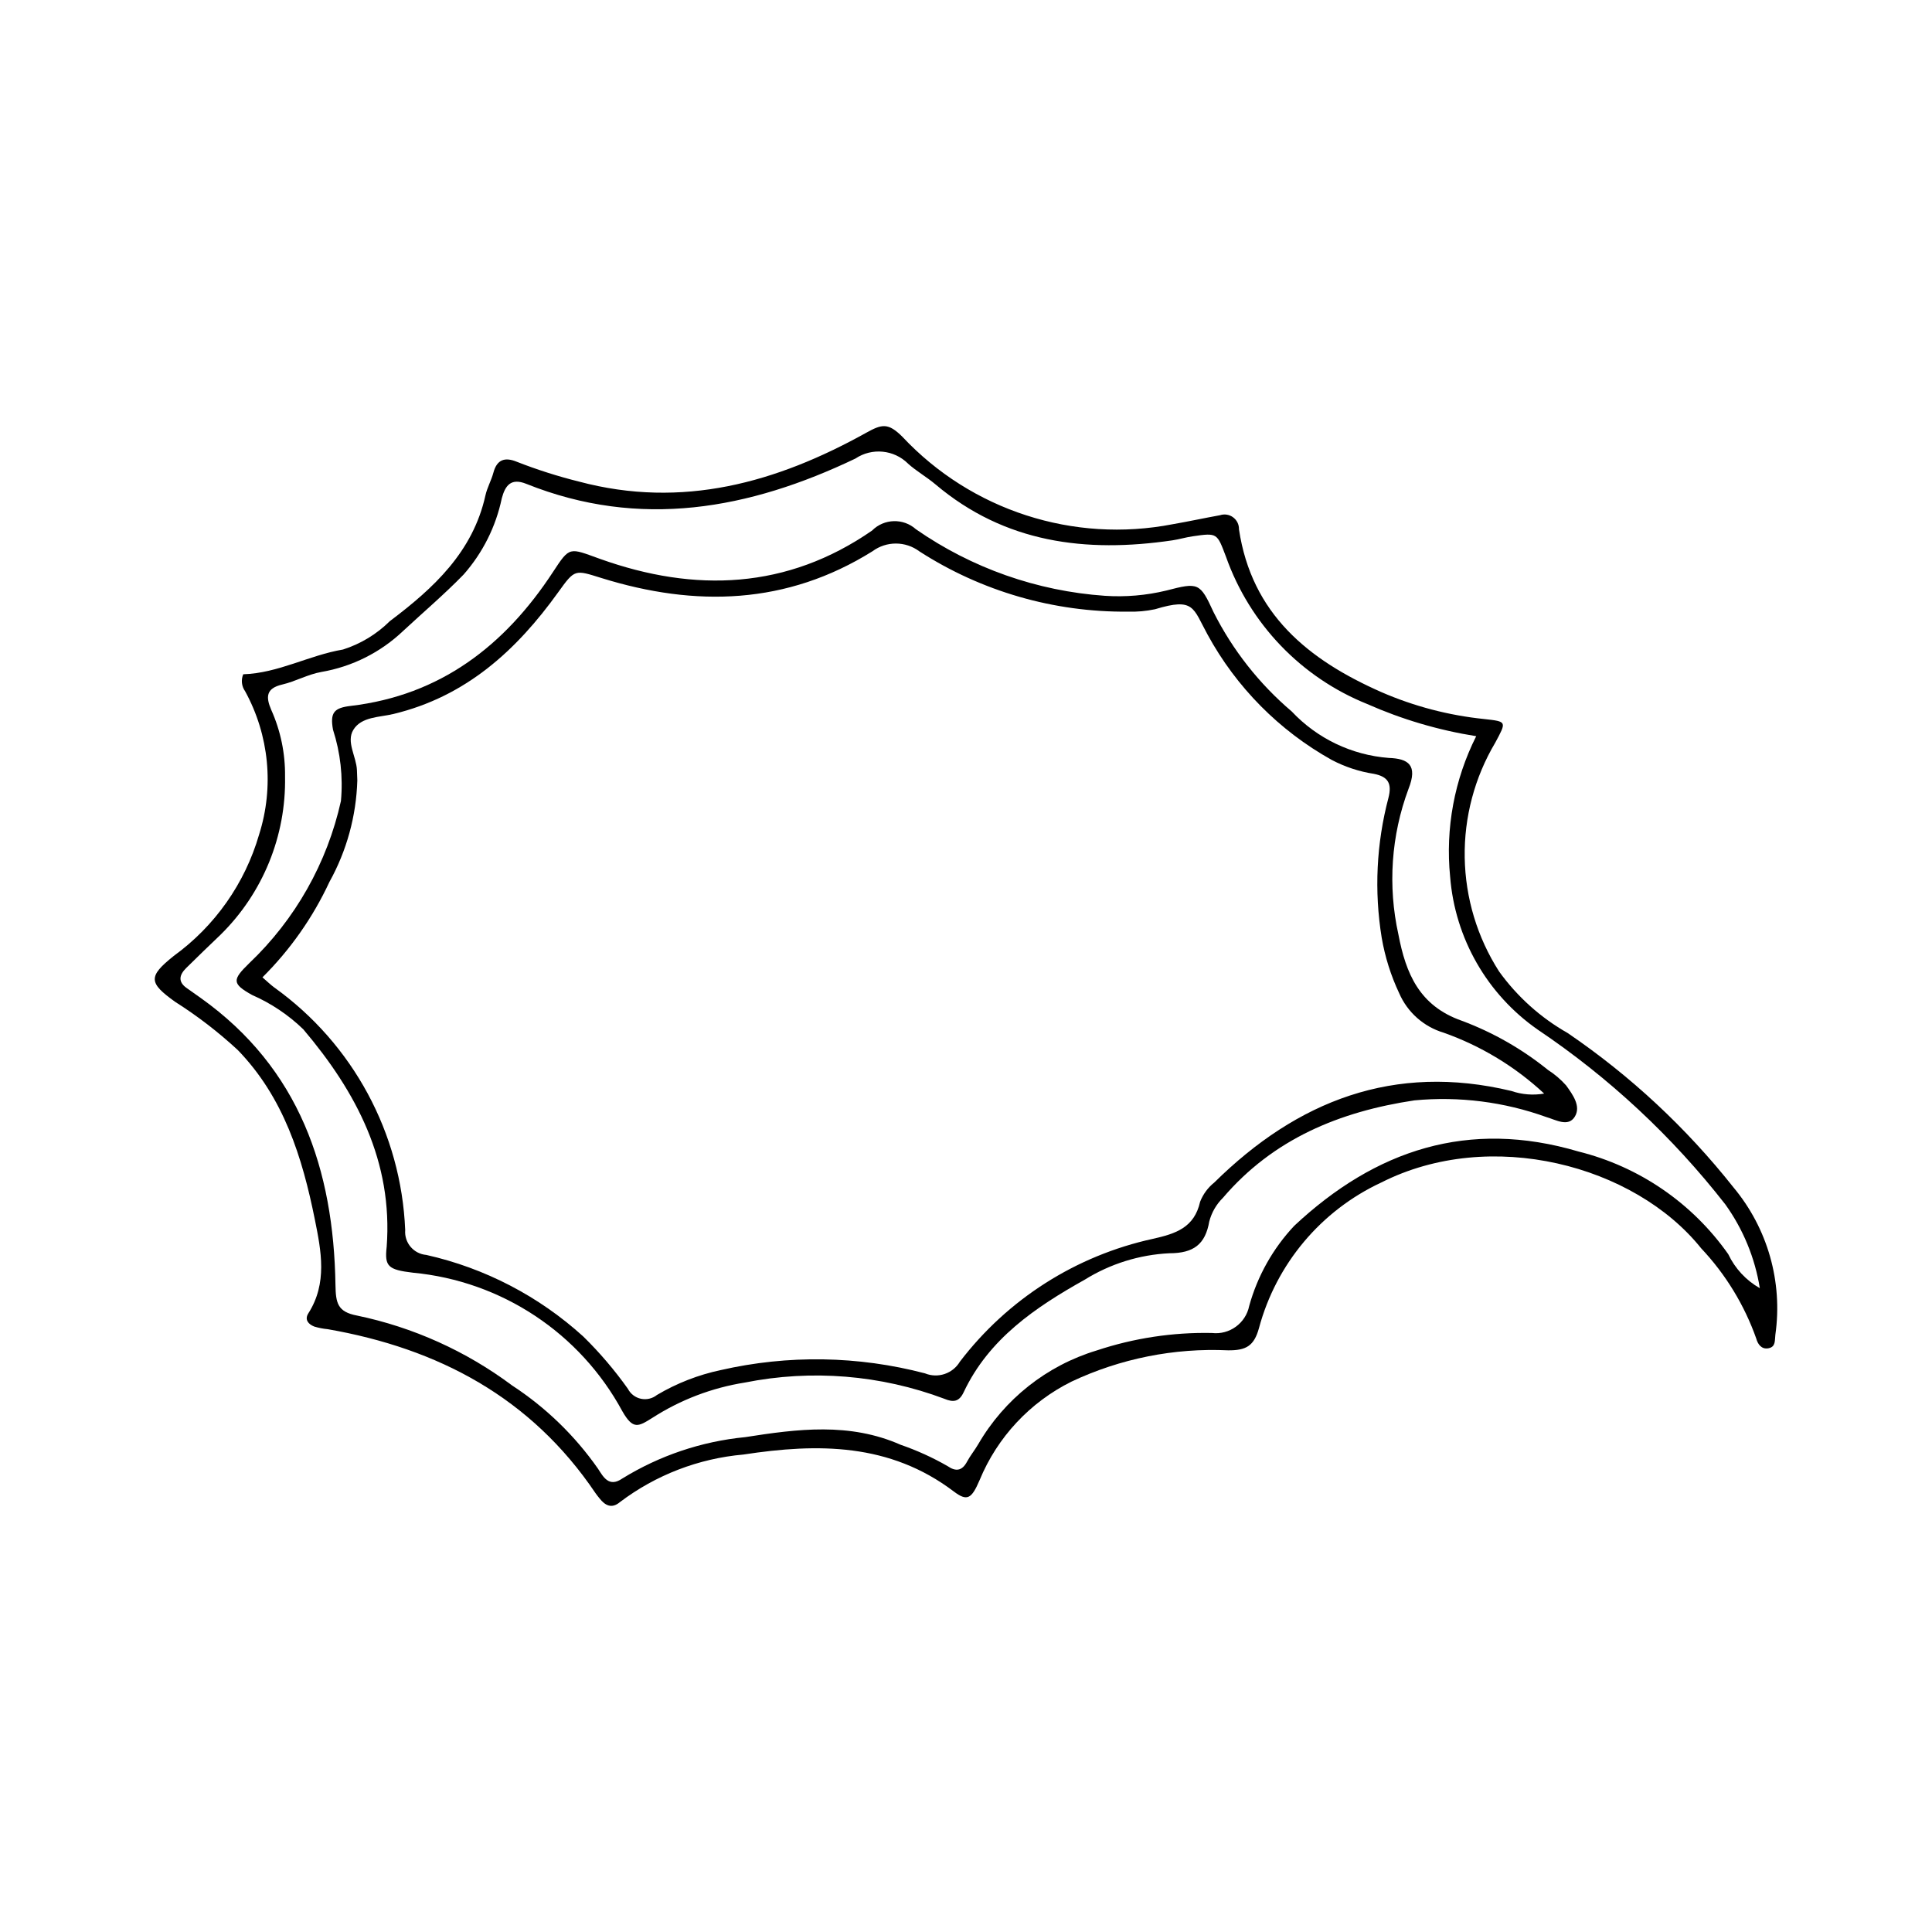 <?xml version="1.0" encoding="UTF-8"?>
<!-- Uploaded to: SVG Repo, www.svgrepo.com, Generator: SVG Repo Mixer Tools -->
<svg fill="#000000" width="800px" height="800px" version="1.1" viewBox="144 144 512 512" xmlns="http://www.w3.org/2000/svg">
 <g>
  <path d="m208.46 322.69c9.297-0.297 17.414-5.039 26.438-6.559 4.668-1.484 8.918-4.055 12.395-7.508 11.578-8.719 22.02-18.309 25.352-33.336 0.457-2.062 1.562-3.973 2.109-6.019 0.945-3.551 3.094-4.172 6.203-2.894 5.375 2.106 10.883 3.859 16.484 5.254 27.406 7.305 52.348 0.277 76.113-12.941 4.172-2.32 5.82-2.691 9.59 1.066 18.301 19.52 45.344 28.273 71.613 23.176 4.195-0.723 8.359-1.633 12.547-2.387 1.184-0.395 2.484-0.188 3.484 0.555 1.004 0.742 1.582 1.922 1.551 3.168 3.356 22.434 18.359 34.609 37.727 43.148 8.66 3.766 17.844 6.172 27.234 7.137 6.102 0.676 5.973 0.637 2.949 6.281v-0.004c-5.465 9.203-8.266 19.746-8.086 30.449 0.18 10.703 3.328 21.145 9.098 30.16 4.816 6.695 11.023 12.27 18.195 16.336 16.621 11.32 31.422 25.102 43.906 40.867 9.074 10.859 13.121 25.055 11.129 39.066-0.195 1.492 0.16 3.223-1.828 3.602-1.863 0.355-2.832-1.102-3.227-2.535h0.004c-3.148-8.91-8.121-17.066-14.602-23.941-17.707-22.117-55.879-32.121-84.828-17.43v-0.004c-15.941 7.438-27.785 21.539-32.359 38.527-1.305 4.809-3.457 5.965-8.168 5.93-14.324-0.668-28.594 2.184-41.562 8.309-10.988 5.465-19.629 14.73-24.312 26.078-2.125 4.945-3.262 5.734-6.848 3.016-16.961-12.848-36.008-12.809-55.746-9.785-11.875 1.043-23.219 5.41-32.723 12.602-2.164 1.816-3.891 0.941-5.402-0.973-0.379-0.477-0.773-0.945-1.113-1.449-17.051-25.27-41.594-38.289-70.969-43.41l-0.004 0.004c-1.199-0.113-2.387-0.348-3.543-0.699-1.539-0.609-2.617-1.82-1.539-3.512 5.082-7.965 3.398-16.5 1.727-24.789-3.332-16.527-8.234-32.398-20.48-45.02v0.004c-5.137-4.746-10.688-9.016-16.594-12.758-6.988-5.008-7.168-6.668-0.387-12.09l-0.004-0.004c10.93-7.906 18.91-19.234 22.672-32.188 4.016-12.641 2.676-26.371-3.699-38-0.938-1.312-1.125-3.016-0.496-4.5zm326.75 16.406c-9.957-1.578-19.668-4.441-28.887-8.523-17.488-7.031-31.109-21.23-37.41-38.992-2.406-6.328-2.246-6.414-8.879-5.449-1.805 0.262-3.566 0.805-5.371 1.07-22.871 3.356-44.32 0.727-62.742-14.828-2.32-1.961-5.023-3.481-7.281-5.5l0.004-0.008c-3.738-3.711-9.574-4.273-13.949-1.344-28.117 13.438-57.082 18.785-87.238 6.695-4.066-1.629-5.574 0.461-6.481 3.852v0.004c-1.566 7.488-5.051 14.438-10.109 20.176-5.082 5.231-10.664 9.973-16.012 14.941-5.984 5.699-13.531 9.484-21.676 10.883-3.547 0.617-6.859 2.512-10.391 3.336-4.297 1.004-4.375 3.293-2.914 6.691 2.496 5.57 3.746 11.613 3.664 17.715 0.297 15.703-5.867 30.836-17.051 41.859-3.066 2.953-6.156 5.883-9.172 8.887-1.77 1.762-2.242 3.602 0.172 5.289 1.246 0.871 2.488 1.75 3.727 2.637 26.168 18.641 35.203 45.453 35.688 76.039 0.078 4.812 0.559 7.125 5.688 8.105 14.887 3.094 28.918 9.414 41.098 18.512 8.938 5.836 16.676 13.328 22.789 22.078 1.398 2.168 2.906 5.043 6.438 2.602 9.883-6.094 21.023-9.844 32.578-10.969 13.871-2.172 27.68-3.957 41.227 2.043v-0.004c4.301 1.488 8.457 3.375 12.402 5.641 2.168 1.496 3.836 1.293 5.152-1.176 0.855-1.602 2.035-3.027 2.949-4.602h0.004c6.934-11.98 18.168-20.871 31.418-24.875 9.836-3.269 20.16-4.836 30.523-4.629 4.66 0.547 8.957-2.574 9.883-7.172 2.199-7.938 6.293-15.223 11.934-21.227 21.547-20.164 46.195-28.301 75.316-19.695h-0.004c16.078 3.996 30.176 13.656 39.707 27.211 1.797 3.793 4.719 6.941 8.367 9.012-1.285-8.016-4.418-15.621-9.152-22.215-14.02-17.969-30.801-33.598-49.719-46.312-13.406-9.348-21.918-24.211-23.199-40.504-1.281-12.824 1.117-25.746 6.91-37.254z"/>
  <path d="m246.47 474.5c1.699-22.664-8.008-41.098-22.098-57.727-3.945-3.816-8.543-6.894-13.574-9.094-5.398-3.012-5.246-4.039-0.727-8.438 12.184-11.59 20.637-26.551 24.281-42.969 0.582-6.375-0.133-12.805-2.102-18.895-0.828-4.578 0.297-5.781 4.707-6.305 23.75-2.812 40.812-15.969 53.578-35.469 4.547-6.941 4.285-6.422 12.508-3.481 25.129 8.984 49.582 8.066 72.07-7.523 3.172-3.188 8.285-3.332 11.633-0.332 14.793 10.285 32.094 16.379 50.066 17.629 5.461 0.363 10.945-0.105 16.266-1.391 8.492-2.211 8.941-2.117 12.52 5.707 5.074 10.07 12.121 19.023 20.715 26.324 6.738 7.176 15.918 11.574 25.73 12.324 5.203 0.18 7.727 1.898 5.234 8.191-4.602 12.34-5.531 25.746-2.68 38.602 1.973 10.328 5.531 18.902 16.777 22.852 8.266 3.082 15.984 7.484 22.848 13.031 1.785 1.141 3.41 2.523 4.816 4.109 1.738 2.422 4.031 5.519 2.289 8.309-1.746 2.793-4.977 0.824-7.519 0.082h-0.004c-11.184-4.031-23.125-5.543-34.965-4.426-19.812 2.973-37.414 10.199-50.766 25.852-1.742 1.715-2.984 3.875-3.598 6.242-1.047 6.031-4.109 8.418-10.566 8.422-7.953 0.387-15.672 2.797-22.434 7-13.051 7.309-25.387 15.629-32.09 29.832-1.211 2.566-2.742 2.719-5.098 1.746v-0.004c-16.887-6.344-35.215-7.84-52.906-4.305-8.723 1.387-17.062 4.57-24.492 9.348-3.754 2.356-5.117 3.203-7.961-1.754-11.215-20.73-32.027-34.5-55.492-36.711-6.594-0.781-7.531-1.672-6.969-6.781zm306.75-40.688c-7.684-7.152-16.758-12.645-26.656-16.145-5.281-1.582-9.59-5.418-11.777-10.477-2.199-4.668-3.754-9.613-4.625-14.695-2.012-12.336-1.402-24.957 1.785-37.043 1-3.883-0.133-5.648-3.875-6.379-3.894-0.602-7.664-1.848-11.152-3.684-13.879-7.738-25.285-19.25-32.895-33.203-3.918-7.117-3.481-9.887-13.922-6.734h0.004c-2.379 0.508-4.809 0.723-7.238 0.641-19.574 0.18-38.773-5.371-55.227-15.977-3.68-2.75-8.727-2.762-12.418-0.031-22.719 14.203-46.898 14.848-71.805 7.109-7.082-2.203-7.039-2.441-11.473 3.738-11.094 15.465-24.508 27.676-43.703 32.289-3.672 0.883-8.488 0.691-10.613 4.207-1.93 3.195 0.801 7.043 0.961 10.656 0.043 0.91 0.07 1.824 0.102 2.734v-0.004c-0.281 9.438-2.816 18.664-7.398 26.918-4.375 9.406-10.383 17.965-17.746 25.277 1.367 1.176 2.207 2.008 3.152 2.695l-0.004-0.004c20.836 14.941 33.625 38.645 34.684 64.262-0.273 3.371 2.231 6.324 5.602 6.609 15.504 3.484 29.84 10.934 41.598 21.625 4.34 4.254 8.293 8.891 11.812 13.844 0.699 1.359 1.969 2.328 3.461 2.648 1.492 0.316 3.051-0.051 4.242-1.004 5.234-3.106 10.945-5.332 16.898-6.594 17.852-4.086 36.422-3.789 54.133 0.863 3.426 1.402 7.359 0.086 9.254-3.094 12.652-16.578 30.789-28.121 51.164-32.559 6.035-1.359 10.957-2.945 12.5-9.832 0.781-1.992 2.07-3.742 3.738-5.074 22.023-21.727 47.68-31.719 78.727-24.281 2.797 0.965 5.797 1.207 8.711 0.695z"/>
 </g>
</svg>